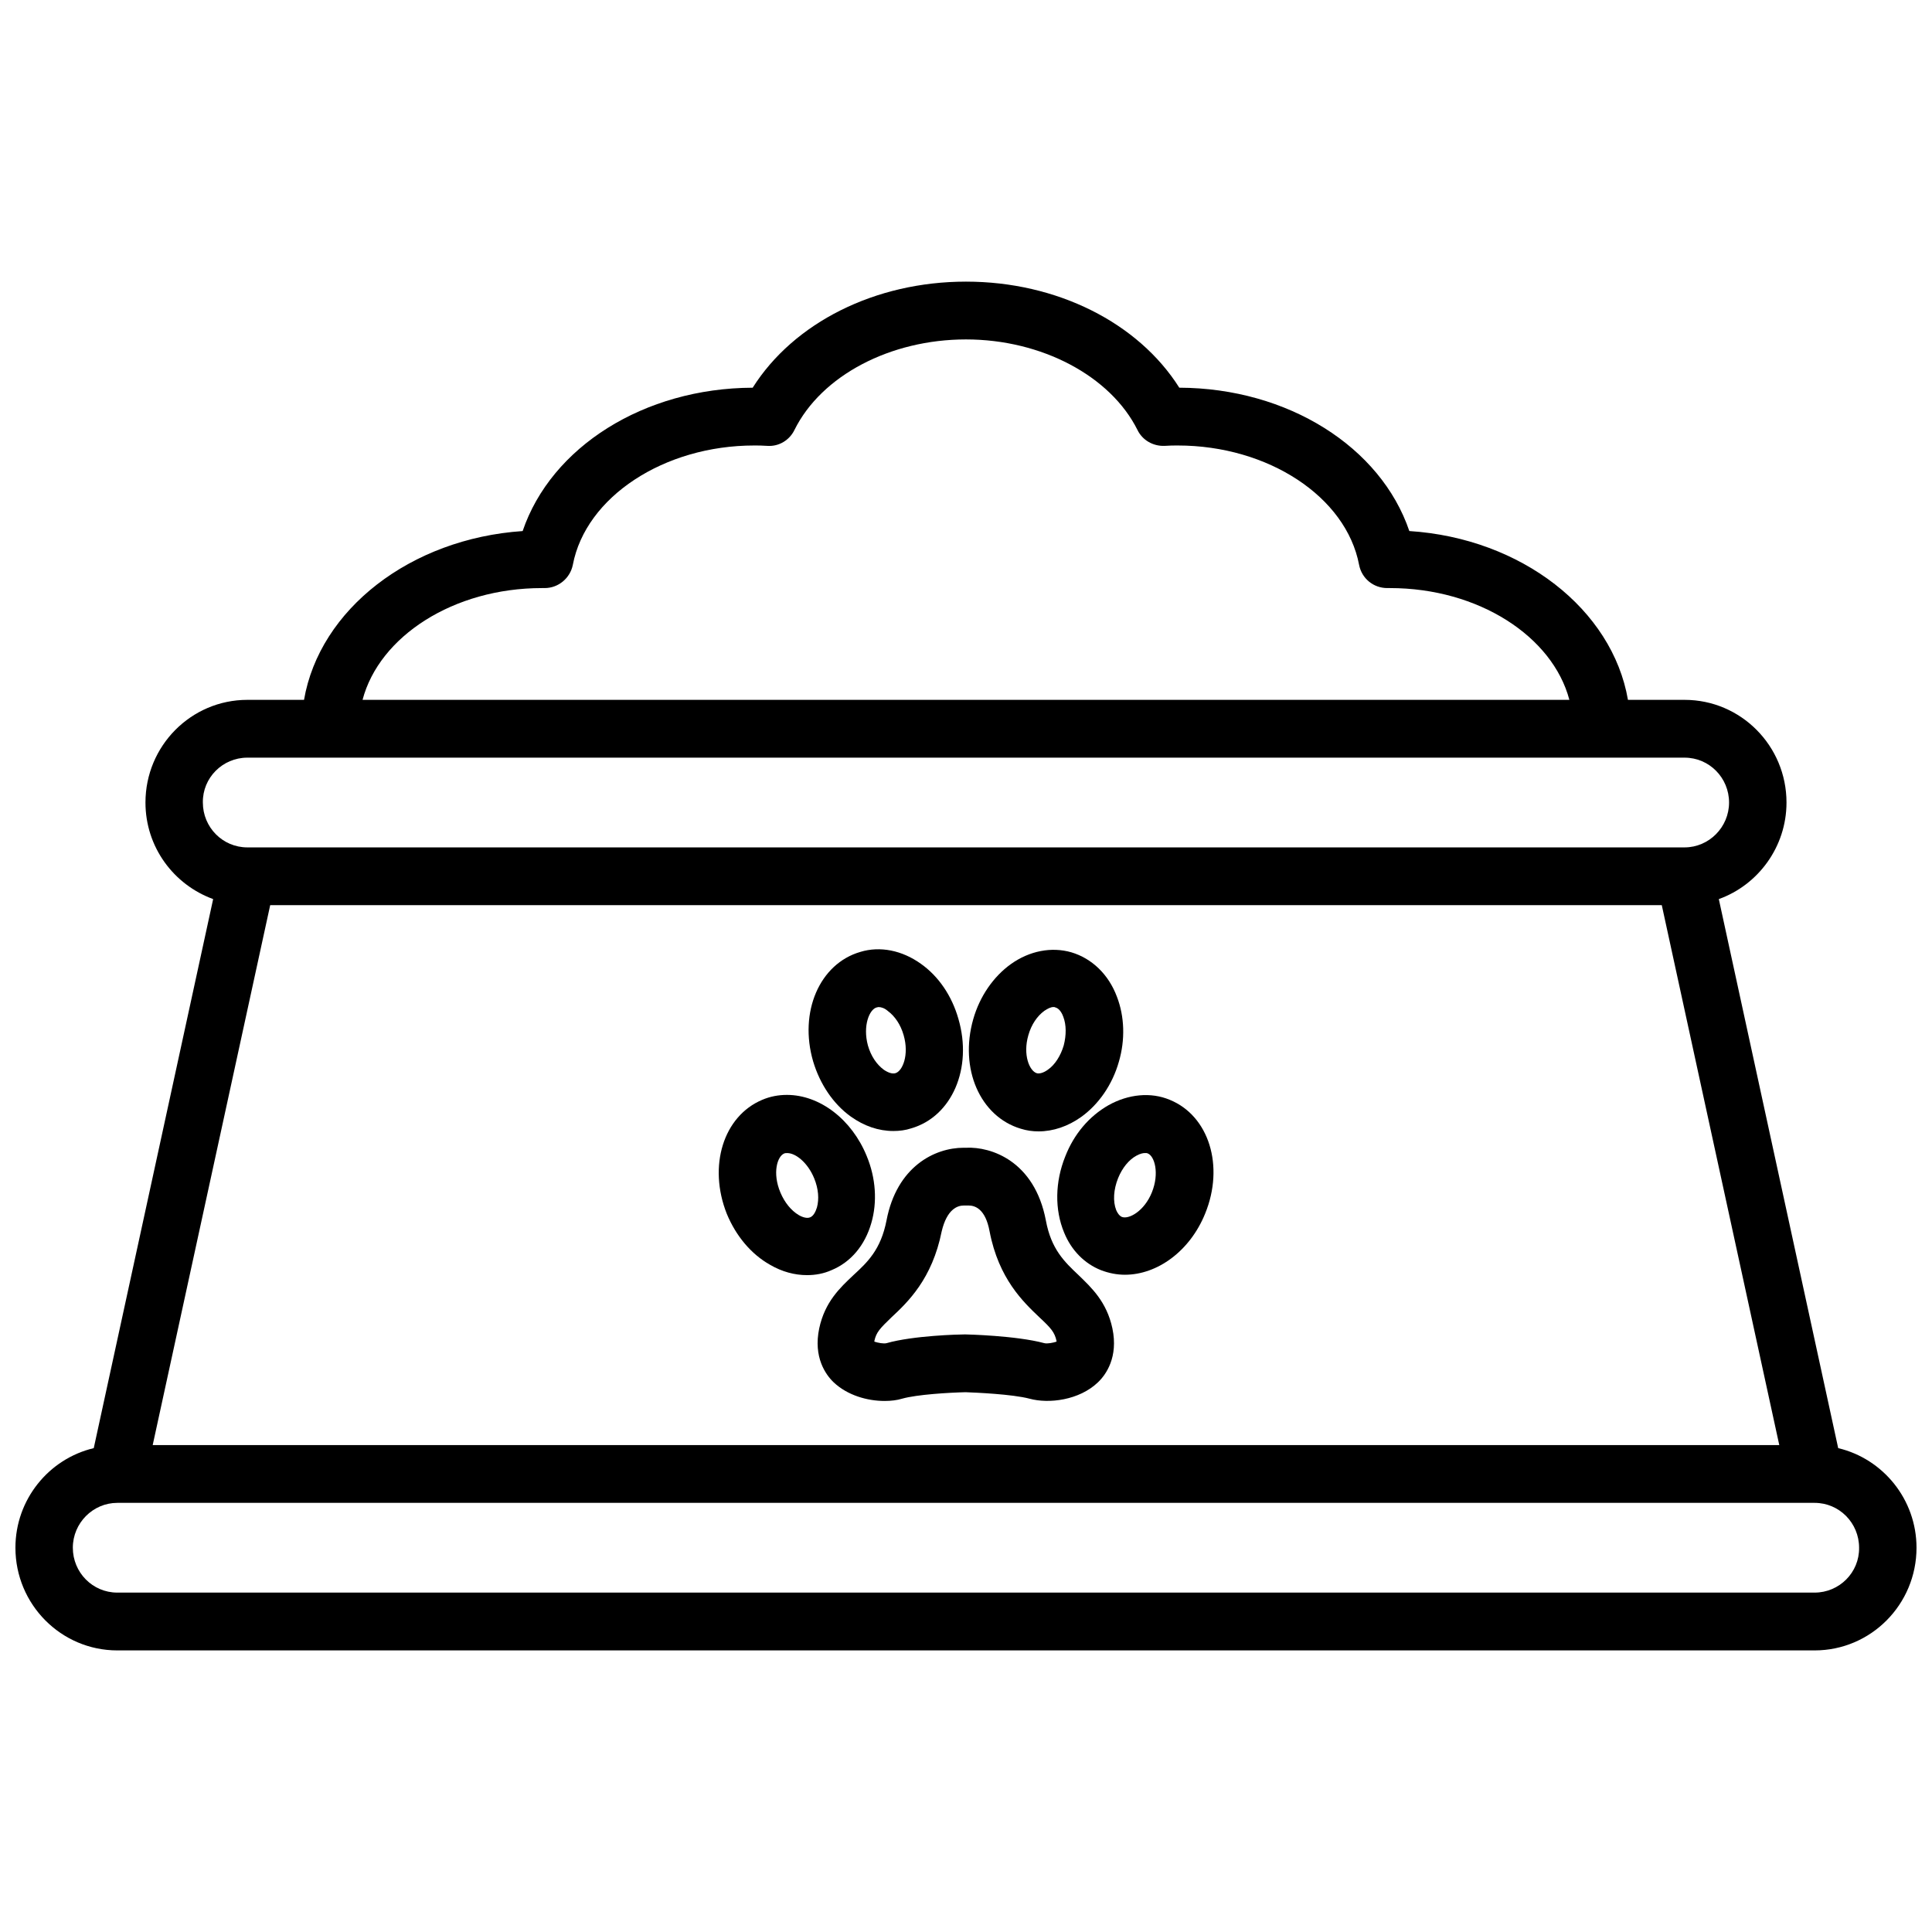 <?xml version="1.0" encoding="UTF-8"?>
<!-- Uploaded to: ICON Repo, www.svgrepo.com, Generator: ICON Repo Mixer Tools -->
<svg width="800px" height="800px" version="1.1" viewBox="144 144 512 512" xmlns="http://www.w3.org/2000/svg">
 <defs>
  <clipPath id="a">
   <path d="m148.09 218h503.81v364h-503.81z"/>
  </clipPath>
 </defs>
 <g clip-path="url(#a)">
  <path d="m631.14 527.77-31.637-145.5c10.379-3.727 17.938-13.805 17.938-25.594 0-15.012-12.09-27.207-27.004-27.207h-15.012c-4.133-23.98-28.215-42.824-57.938-44.738-7.559-22.27-32.145-37.887-60.961-37.988-10.887-17.23-32.449-28.109-56.531-28.109s-45.645 10.883-56.527 28.113c-28.816 0.102-53.402 15.719-60.961 37.988-29.727 2.016-53.809 20.758-57.938 44.738l-15.016-0.004c-14.914 0-27.004 12.191-27.004 27.207 0 11.789 7.457 21.766 17.938 25.594l-31.641 145.5c-11.891 2.82-20.758 13.602-20.758 26.398 0 15.012 12.09 27.207 27.004 27.207h449.8c14.914 0 27.004-12.191 27.004-27.207 0-12.797-8.867-23.578-20.758-26.398zm-46.75-143.89 31.137 143.08h-431.06l31.137-143.08zm-296.75-84.035h0.707c3.629 0 6.75-2.621 7.457-6.144 3.426-18.035 24.184-31.641 48.062-31.641 1.008 0 2.117 0 3.527 0.102 3.023 0.203 5.844-1.512 7.152-4.231 7.152-14.41 25.391-23.98 45.445-23.98 20.051 0 38.289 9.672 45.445 23.98 1.309 2.719 4.133 4.332 7.152 4.231 1.41-0.102 2.519-0.102 3.527-0.102 23.98 0 44.637 13.602 48.062 31.641 0.707 3.629 3.828 6.144 7.457 6.144h0.707c23.477 0 43.125 12.797 47.559 29.625h-319.82c4.434-16.828 24.082-29.625 47.559-29.625zm-78.09 44.941h380.88c6.551 0 11.789 5.34 11.789 11.891s-5.34 11.891-11.789 11.891h-0.102-380.78c-6.551 0-11.789-5.34-11.789-11.891-0.102-6.551 5.238-11.891 11.789-11.891zm415.34 221.27h-449.8c-6.551 0-11.789-5.34-11.789-11.891 0-6.551 5.34-11.891 11.789-11.891h449.8c6.551 0 11.789 5.34 11.789 11.891 0.102 6.551-5.238 11.891-11.789 11.891z"/>
 </g>
 <path d="m378.94 467.41c-1.512 7.758-5.039 11.082-8.766 14.508-3.527 3.324-7.559 7.055-9.07 14.105-1.613 7.656 1.715 12.293 3.828 14.309 3.629 3.426 8.867 4.938 13.504 4.938 1.715 0 3.324-0.203 4.637-0.605 3.93-1.109 12.395-1.613 16.828-1.715 2.621 0.102 12.293 0.504 16.93 1.715 5.141 1.41 13.199 0.402 18.137-4.332 2.117-2.016 5.441-6.648 3.828-14.309-1.512-7.055-5.543-10.781-8.969-14.105-3.727-3.527-7.254-6.852-8.664-14.508-3.023-15.82-14.609-19.547-21.059-19.246h-0.707c-7.758 0-17.734 5.035-20.457 19.246zm20.457-3.934h0.203 0.906 0.203c1.613 0 4.434 0.805 5.543 6.852 2.418 12.594 8.969 18.742 13.199 22.773 3.023 2.82 4.031 3.93 4.535 6.246v0.203c-0.906 0.301-2.418 0.605-3.223 0.402-7.457-2.016-20.656-2.316-20.859-2.316h-0.102-0.203c-1.41 0-13.602 0.301-20.656 2.316-0.805 0.203-2.316-0.102-3.223-0.402v-0.203c0.504-2.316 1.512-3.324 4.535-6.246 4.332-4.031 10.781-10.176 13.301-22.773 1.406-5.941 4.227-6.852 5.84-6.852z"/>
 <path d="m414.51 443.12c1.613 0.504 3.125 0.707 4.734 0.707 3.828 0 7.758-1.309 11.285-3.828 4.637-3.324 8.262-8.566 9.977-14.609 1.715-5.844 1.512-11.992-0.504-17.23-2.215-5.945-6.648-10.176-12.09-11.789-5.238-1.512-11.082-0.402-16.02 3.125-4.637 3.324-8.262 8.566-9.977 14.609-3.731 13.094 1.812 25.789 12.594 29.016zm2.016-24.789c0.805-2.82 2.316-5.039 4.231-6.449 0.906-0.605 1.715-1.008 2.418-1.008 0.203 0 0.301 0 0.504 0.102 1.211 0.301 1.914 1.914 2.117 2.519 0.805 2.117 0.805 4.836 0.102 7.559-0.805 2.719-2.316 5.141-4.231 6.449-1.109 0.805-2.215 1.109-2.922 0.906-1.918-0.605-3.731-4.836-2.219-10.078z"/>
 <path d="m369.47 439.9c3.527 2.519 7.356 3.828 11.285 3.828 1.613 0 3.223-0.203 4.734-0.707 10.781-3.125 16.324-15.922 12.496-29.02-1.715-6.047-5.238-11.285-9.977-14.609-4.938-3.527-10.781-4.734-16.02-3.125-10.781 3.125-16.324 15.922-12.496 29.02 1.812 6.051 5.34 11.289 9.977 14.613zm6.852-28.918c0.203 0 0.301-0.102 0.504-0.102 0.707 0 1.613 0.301 2.418 1.008 1.914 1.41 3.426 3.629 4.231 6.449 1.512 5.238-0.301 9.574-2.215 10.078-0.805 0.203-1.812-0.102-3.023-0.906-1.914-1.41-3.426-3.629-4.231-6.449-1.414-5.242 0.402-9.574 2.316-10.078z"/>
 <path d="m426.3 450.48c-2.719 6.75-2.82 14.105-0.301 20.152 1.914 4.734 5.441 8.262 9.773 9.977 2.117 0.805 4.231 1.211 6.348 1.211 8.566 0 17.23-6.246 21.262-16.223 5.141-12.594 1.008-25.895-9.371-30.129-5.039-2.117-10.984-1.512-16.223 1.41-5.141 2.922-9.172 7.656-11.488 13.602zm14.008 5.742c1.109-2.719 2.82-4.836 4.836-5.945 1.109-0.605 1.812-0.707 2.316-0.707 0.301 0 0.504 0 0.707 0.102 1.812 0.707 3.125 5.238 1.109 10.277-2.016 5.039-6.144 7.254-7.961 6.551-0.707-0.301-1.211-1.109-1.512-1.812-0.906-2.316-0.707-5.441 0.504-8.465z"/>
 <path d="m336.62 465.7c2.418 5.844 6.449 10.68 11.488 13.504 3.125 1.812 6.449 2.719 9.773 2.719 2.215 0 4.434-0.402 6.449-1.309 5.141-2.117 8.867-6.551 10.578-12.496 1.613-5.543 1.211-11.891-1.211-17.734-3.93-9.672-12.395-16.223-21.16-16.223-2.215 0-4.434 0.402-6.551 1.309-10.277 4.336-14.406 17.535-9.367 30.23zm15.215-16.02c0.203-0.102 0.504-0.102 0.805-0.102 2.215 0 5.441 2.519 7.152 6.75 1.109 2.719 1.309 5.441 0.707 7.656-0.402 1.309-1.008 2.316-1.812 2.621-0.707 0.301-1.812 0.102-3.023-0.605-2.016-1.211-3.727-3.324-4.836-5.945-2.219-5.238-0.809-9.672 1.008-10.375z"/>
</svg>